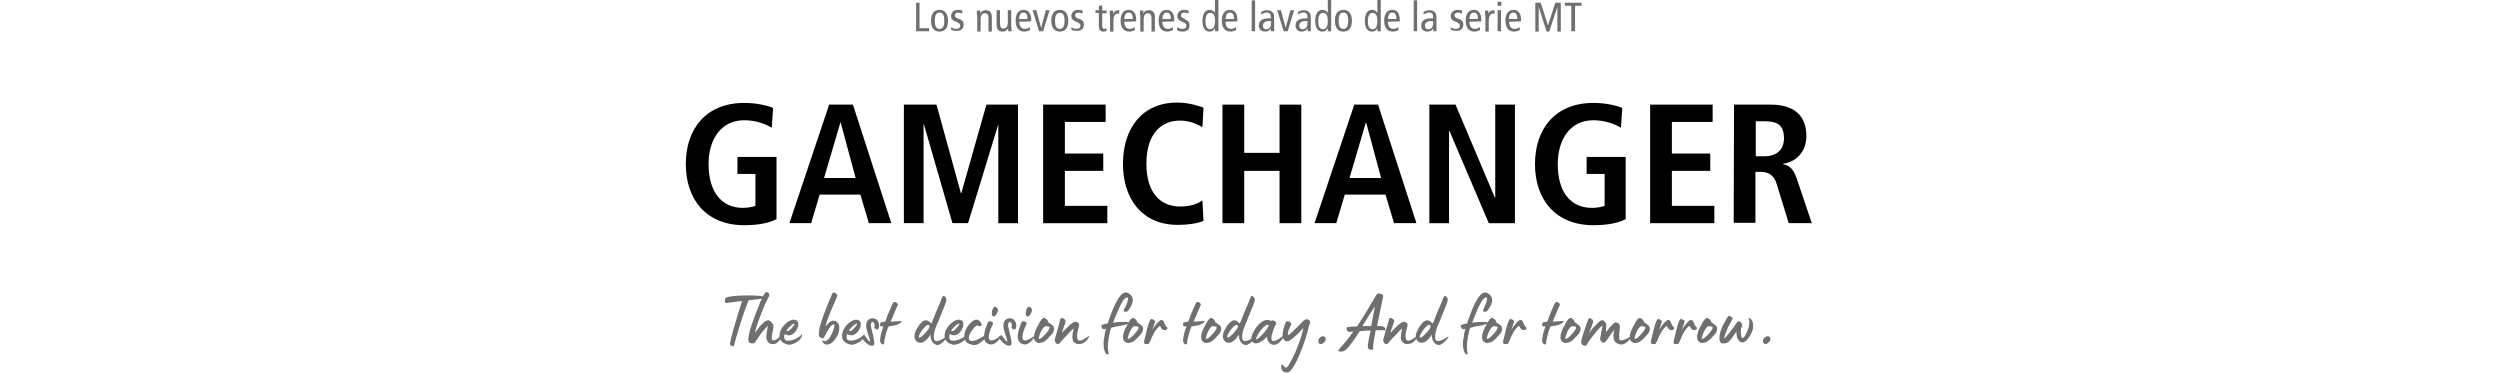 <?xml version="1.0" encoding="UTF-8"?>
<svg xmlns="http://www.w3.org/2000/svg" xmlns:xlink="http://www.w3.org/1999/xlink" version="1.1" id="Ebene_1" x="0px" y="0px" viewBox="0 0 736 109.7" style="enable-background:new 0 0 736 109.7;" xml:space="preserve">
<style type="text/css">
	.st0{fill:#6F6F6E;}
</style>
<g>
	<g>
		<path class="st0" d="M269.6,0.8h1.1v7.5h2.8v0.9h-3.8V0.8H269.6z"></path>
		<path class="st0" d="M276.6,2.9c1.6,0,2.5,1.2,2.5,3.2s-0.8,3.2-2.5,3.2s-2.5-1.2-2.5-3.2S274.9,2.9,276.6,2.9z M276.6,8.5    c1,0,1.4-0.8,1.4-2.4s-0.4-2.4-1.4-2.4s-1.4,0.8-1.4,2.4S275.6,8.5,276.6,8.5z"></path>
		<path class="st0" d="M280,8c0.5,0.3,0.9,0.5,1.5,0.5c0.8,0,1.2-0.4,1.2-0.9c0-0.4-0.2-0.7-0.8-1l-0.7-0.3    c-0.9-0.4-1.2-0.8-1.2-1.6c0-1,0.8-1.8,2-1.8c0.5,0,1,0.1,1.3,0.2V4c-0.3-0.1-0.8-0.3-1.2-0.3c-0.7,0-1,0.4-1,0.8    c0,0.5,0.4,0.8,1,1l0.4,0.1c0.8,0.3,1.2,0.8,1.2,1.6c0,1.1-0.6,1.9-2,1.9c-0.6,0-1.2-0.1-1.7-0.4L280,8z"></path>
		<path class="st0" d="M287.6,4.4c0-0.4,0-0.9,0-1.3h1V4l0,0c0.3-0.7,0.8-1,1.6-1c1.1,0,1.8,0.6,1.8,2v4.3h-1v-4c0-1-0.4-1.4-1-1.4    c-0.8,0-1.3,0.6-1.3,1.7v3.7h-1V4.4H287.6z"></path>
		<path class="st0" d="M297.8,7.9c0,0.4,0,0.9,0,1.3h-1V8.3l0,0c-0.3,0.7-0.8,1-1.6,1c-1.1,0-1.8-0.6-1.8-2V3h1v4c0,1,0.4,1.4,1,1.4    c0.8,0,1.3-0.6,1.3-1.7V3h1v4.9H297.8z"></path>
		<path class="st0" d="M300.1,6.4c0,1.4,0.6,2.1,1.7,2.1c0.5,0,1.1-0.3,1.4-0.5v0.9c-0.5,0.2-1.1,0.4-1.7,0.4    c-1.6,0-2.5-1.2-2.5-3.2s0.8-3.2,2.4-3.2c1.4,0,2.2,1.1,2.2,2.9v0.5L300.1,6.4L300.1,6.4z M302.5,5.6c0-1.3-0.4-1.9-1.2-1.9    c-0.7,0-1.2,0.5-1.3,1.9H302.5z"></path>
		<path class="st0" d="M304,3h1.1l1.4,5.2l0,0l1.4-5.2h1.1l-1.9,6.2h-1.2L304,3z"></path>
		<path class="st0" d="M312,2.9c1.6,0,2.5,1.2,2.5,3.2s-0.8,3.2-2.5,3.2c-1.6,0-2.5-1.2-2.5-3.2S310.4,2.9,312,2.9z M312,8.5    c1,0,1.4-0.8,1.4-2.4S313,3.8,312,3.8s-1.4,0.8-1.4,2.4S311.1,8.5,312,8.5z"></path>
		<path class="st0" d="M315.4,8c0.5,0.3,0.9,0.5,1.5,0.5c0.8,0,1.2-0.4,1.2-0.9c0-0.4-0.2-0.7-0.8-1l-0.7-0.3    c-0.9-0.4-1.2-0.8-1.2-1.6c0-1,0.8-1.8,2-1.8c0.5,0,1,0.1,1.3,0.2V4c-0.3-0.1-0.8-0.3-1.2-0.3c-0.7,0-1,0.4-1,0.8    c0,0.5,0.4,0.8,1,1l0.4,0.1c0.8,0.3,1.2,0.8,1.2,1.6c0,1.1-0.6,1.9-2,1.9c-0.6,0-1.2-0.1-1.7-0.4L315.4,8z"></path>
		<path class="st0" d="M325.8,9.1c-0.2,0.1-0.6,0.2-0.9,0.2c-0.9,0-1.4-0.4-1.4-1.5v-4h-1V3h1V1.8l1-0.3v1.6h1.3v0.8h-1.3v3.6    c0,0.7,0.2,1,0.6,1c0.3,0,0.4-0.1,0.6-0.2L325.8,9.1L325.8,9.1z"></path>
		<path class="st0" d="M326.7,4.4c0-0.4,0-0.9,0-1.3h1v1l0,0c0.3-0.8,0.8-1.1,1.8-1.1v1c-0.1,0-0.3,0-0.4,0c-0.8,0-1.3,0.7-1.3,2    v3.3h-1V4.4H326.7z"></path>
		<path class="st0" d="M331,6.4c0,1.4,0.6,2.1,1.7,2.1c0.5,0,1.1-0.3,1.4-0.5v0.9c-0.5,0.2-1.1,0.4-1.7,0.4c-1.6,0-2.5-1.2-2.5-3.2    s0.8-3.2,2.4-3.2c1.4,0,2.2,1.1,2.2,2.9v0.5L331,6.4L331,6.4z M333.5,5.6c0-1.3-0.4-1.9-1.2-1.9c-0.7,0-1.2,0.5-1.3,1.9H333.5z"></path>
		<path class="st0" d="M335.6,4.4c0-0.4,0-0.9,0-1.3h1V4l0,0c0.3-0.7,0.8-1,1.6-1c1.1,0,1.8,0.6,1.8,2v4.3h-1v-4c0-1-0.4-1.4-1-1.4    c-0.8,0-1.3,0.6-1.3,1.7v3.7h-1V4.4H335.6z"></path>
		<path class="st0" d="M342.2,6.4c0,1.4,0.6,2.1,1.7,2.1c0.5,0,1.1-0.3,1.4-0.5v0.9c-0.5,0.2-1.1,0.4-1.7,0.4    c-1.6,0-2.5-1.2-2.5-3.2s0.8-3.2,2.4-3.2c1.4,0,2.2,1.1,2.2,2.9v0.5L342.2,6.4L342.2,6.4z M344.7,5.6c0-1.3-0.4-1.9-1.2-1.9    c-0.7,0-1.2,0.5-1.3,1.9H344.7z"></path>
		<path class="st0" d="M346.6,8c0.5,0.3,0.9,0.5,1.5,0.5c0.8,0,1.2-0.4,1.2-0.9c0-0.4-0.2-0.7-0.8-1l-0.7-0.3    c-0.9-0.4-1.2-0.8-1.2-1.6c0-1,0.8-1.8,2-1.8c0.5,0,1,0.1,1.3,0.2V4c-0.3-0.1-0.8-0.3-1.2-0.3c-0.7,0-1,0.4-1,0.8    c0,0.5,0.4,0.8,1,1l0.3,0.3c0.8,0.3,1.2,0.8,1.2,1.6c0,1.1-0.6,1.9-2,1.9c-0.6,0-1.2-0.1-1.7-0.4L346.6,8z"></path>
		<path class="st0" d="M358.7,8.1c0,0.4,0,0.8,0,1.1h-1V8.3l0,0c-0.3,0.5-0.7,1-1.6,1c-1.3,0-2.1-1-2.1-3.2s0.9-3.2,2.1-3.2    c0.7,0,1.2,0.3,1.6,0.9l0,0V0h1V8.1z M356.3,3.8c-0.9,0-1.4,0.8-1.4,2.4s0.4,2.4,1.4,2.4c0.9,0,1.4-0.8,1.4-2.4    S357.3,3.8,356.3,3.8z"></path>
		<path class="st0" d="M360.8,6.4c0,1.4,0.6,2.1,1.7,2.1c0.5,0,1.1-0.3,1.4-0.5v0.9c-0.5,0.2-1.1,0.4-1.7,0.4    c-1.6,0-2.5-1.2-2.5-3.2s0.8-3.2,2.4-3.2c1.4,0,2.2,1.1,2.2,2.9v0.5L360.8,6.4L360.8,6.4z M363.3,5.6c0-1.3-0.4-1.9-1.2-1.9    c-0.7,0-1.2,0.5-1.3,1.9H363.3z"></path>
		<path class="st0" d="M368.5,0.1h1v9.1h-1V0.1z"></path>
		<path class="st0" d="M371.3,3.5c0.5-0.3,1.1-0.5,1.7-0.5c0.9,0,1.5,0.4,1.6,0.6c0.3,0.3,0.5,0.6,0.5,1.5v3.2c0,0.4,0,0.7,0,0.9    h-0.9l-0.1-0.8l0,0c-0.3,0.5-0.8,0.9-1.7,0.9c-1,0-1.8-0.6-1.8-1.8c0-1.2,0.8-2.1,2.9-2.1h0.6V5.1c0-0.5,0-0.7-0.2-1    s-0.6-0.4-1-0.4c-0.6,0-1.2,0.3-1.6,0.6V3.5z M374.3,6.2c-0.2,0-0.4,0-0.7,0c-1.2,0-1.8,0.6-1.8,1.3c0,0.7,0.3,1.1,1,1.1    c0.9,0,1.4-0.7,1.4-1.6V6.2H374.3z"></path>
		<path class="st0" d="M376,3h1.1l1.4,5.2l0,0l1.4-5.2h1.1l-1.9,6.2h-1.2L376,3z"></path>
		<path class="st0" d="M382.1,3.5c0.5-0.3,1.1-0.5,1.7-0.5c0.9,0,1.5,0.4,1.6,0.6c0.3,0.3,0.5,0.6,0.5,1.5v3.2c0,0.4,0,0.7,0,0.9    H385l-0.1-0.8l0,0c-0.3,0.5-0.8,0.9-1.7,0.9c-1,0-1.8-0.6-1.8-1.8c0-1.2,0.8-2.1,2.9-2.1h0.6V5.1c0-0.5,0-0.7-0.2-1    s-0.6-0.4-1-0.4c-0.6,0-1.2,0.3-1.6,0.6V3.5z M385,6.2c-0.2,0-0.4,0-0.7,0c-1.2,0-1.8,0.6-1.8,1.3c0,0.7,0.3,1.1,1,1.1    c0.9,0,1.4-0.7,1.4-1.6V6.2H385z"></path>
		<path class="st0" d="M391.9,8.1c0,0.4,0,0.8,0,1.1h-1V8.3l0,0c-0.3,0.5-0.7,1-1.6,1c-1.3,0-2.1-1-2.1-3.2s0.9-3.2,2.1-3.2    c0.7,0,1.2,0.3,1.6,0.9l0,0V0h1V8.1z M389.5,3.8c-0.9,0-1.4,0.8-1.4,2.4s0.4,2.4,1.4,2.4c0.9,0,1.4-0.8,1.4-2.4    S390.5,3.8,389.5,3.8z"></path>
		<path class="st0" d="M395.5,2.9c1.6,0,2.5,1.2,2.5,3.2s-0.8,3.2-2.5,3.2S393,8.1,393,6.1S393.8,2.9,395.5,2.9z M395.5,8.5    c1,0,1.4-0.8,1.4-2.4s-0.4-2.4-1.4-2.4s-1.4,0.8-1.4,2.4S394.5,8.5,395.5,8.5z"></path>
		<path class="st0" d="M406.5,8.1c0,0.4,0,0.8,0,1.1h-1V8.3l0,0c-0.3,0.5-0.7,1-1.6,1c-1.3,0-2.1-1-2.1-3.2s0.9-3.2,2.1-3.2    c0.7,0,1.2,0.3,1.6,0.9l0,0V0h1V8.1z M404.1,3.8c-0.9,0-1.4,0.8-1.4,2.4s0.4,2.4,1.4,2.4c0.9,0,1.4-0.8,1.4-2.4S405,3.8,404.1,3.8    z"></path>
		<path class="st0" d="M408.6,6.4c0,1.4,0.6,2.1,1.7,2.1c0.5,0,1.1-0.3,1.4-0.5v0.9c-0.5,0.2-1.1,0.4-1.7,0.4    c-1.6,0-2.5-1.2-2.5-3.2s0.8-3.2,2.4-3.2c1.4,0,2.2,1.1,2.2,2.9v0.5L408.6,6.4L408.6,6.4z M411.1,5.6c0-1.3-0.4-1.9-1.2-1.9    c-0.7,0-1.2,0.5-1.3,1.9H411.1z"></path>
		<path class="st0" d="M416.2,0.1h1v9.1h-1V0.1z"></path>
		<path class="st0" d="M419.1,3.5c0.5-0.3,1.1-0.5,1.7-0.5c0.9,0,1.5,0.4,1.6,0.6c0.3,0.3,0.5,0.6,0.5,1.5v3.2c0,0.4,0,0.7,0,0.9    H422l-0.1-0.8l0,0c-0.3,0.5-0.8,0.9-1.7,0.9c-1,0-1.8-0.6-1.8-1.8c0-1.2,0.8-2.1,2.9-2.1h0.6V5.1c0-0.5,0-0.7-0.2-1    s-0.6-0.4-1-0.4c-0.6,0-1.2,0.3-1.6,0.6V3.5z M422,6.2c-0.2,0-0.4,0-0.7,0c-1.2,0-1.8,0.6-1.8,1.3c0,0.7,0.3,1.1,1,1.1    c0.9,0,1.4-0.7,1.4-1.6V6.2H422z"></path>
		<path class="st0" d="M427.1,8c0.5,0.3,0.9,0.5,1.5,0.5c0.8,0,1.2-0.4,1.2-0.9c0-0.4-0.2-0.7-0.8-1l-0.7-0.3    c-0.9-0.4-1.2-0.8-1.2-1.6c0-1,0.8-1.8,2-1.8c0.5,0,1,0.1,1.3,0.2V4c-0.3-0.1-0.8-0.3-1.2-0.3c-0.7,0-1,0.4-1,0.8    c0,0.5,0.4,0.8,1,1l0.4,0.1c0.8,0.3,1.2,0.8,1.2,1.6c0,1.1-0.6,1.9-2,1.9c-0.6,0-1.2-0.1-1.7-0.4L427.1,8z"></path>
		<path class="st0" d="M432.6,6.4c0,1.4,0.6,2.1,1.7,2.1c0.5,0,1.1-0.3,1.4-0.5v0.9c-0.5,0.2-1.1,0.4-1.7,0.4    c-1.6,0-2.5-1.2-2.5-3.2s0.8-3.2,2.4-3.2c1.4,0,2.2,1.1,2.2,2.9v0.5L432.6,6.4L432.6,6.4z M435.1,5.6c0-1.3-0.4-1.9-1.2-1.9    c-0.7,0-1.2,0.5-1.3,1.9H435.1z"></path>
		<path class="st0" d="M437.2,4.4c0-0.4,0-0.9,0-1.3h1v1l0,0C438.5,3.3,439,3,440,3v1c-0.1,0-0.3,0-0.4,0c-0.8,0-1.3,0.7-1.3,2v3.3    h-1V4.4H437.2z"></path>
		<path class="st0" d="M442,0.5v1.2h-1.1V0.5H442z M440.9,3h1v6.2h-1V3z"></path>
		<path class="st0" d="M444.3,6.4c0,1.4,0.6,2.1,1.7,2.1c0.5,0,1.1-0.3,1.4-0.5v0.9c-0.5,0.2-1.1,0.4-1.7,0.4    c-1.6,0-2.5-1.2-2.5-3.2s0.8-3.2,2.4-3.2c1.4,0,2.2,1.1,2.2,2.9v0.5L444.3,6.4L444.3,6.4z M446.7,5.6c0-1.3-0.4-1.9-1.2-1.9    c-0.7,0-1.2,0.5-1.3,1.9H446.7z"></path>
		<path class="st0" d="M452,0.8h1.6l2.1,6.7l0,0l2.2-6.7h1.6v8.5h-1V2l0,0l-2.4,7.3h-0.8L453,2l0,0v7.3h-1L452,0.8L452,0.8z"></path>
		<path class="st0" d="M462.6,1.7h-1.9V0.8h4.9v0.9h-1.9v7.5h-1.1V1.7z"></path>
	</g>
</g>
<g>
	<g>
		<path class="st0" d="M224.8,87.9l-4.4,0.5c-0.5,1.2-0.9,2.4-1.3,3.4c-0.6,1.9-2.5,7.6-3,9.9c-0.1,0.6-1.3,0-1.2-0.5    c0.4-2.1,1-4.3,1.7-6.5c0.1-0.4,1.3-4.5,1.9-6.1c-1.8,0.2-3.4,0.4-4.6,0.6c-0.7,0.1-0.6-1.3-0.1-1.6c1.2-0.6,7-0.8,9.7-0.5    C224.6,87.2,226.9,87.6,224.8,87.9z"></path>
		<path class="st0" d="M225.6,99.3c0-0.9,0.2-2,0.5-3.4c-1.5,1.5-1.9,2-3.3,4.1c-0.4,0.6-0.6,1.1-1.1,1.1c-0.1,0-0.2,0-0.2,0    c-0.8,0-1.2-0.5-1.2-1c0-1.2,0.5-3.3,1.6-6.2c1-2.7,2.9-7.9,3.7-7.9c0.5,0,0.9,0.4,0.9,0.7c0,0.4-0.3,1-0.5,1.3    c-1,1.8-3.7,8.7-3.7,10c1.2-1.9,2.8-3.7,3.9-3.7c0.6,0,1.4,1,1.5,1.6c0.1,0.9-0.5,2.4-0.5,3.5c0,0.5,0.1,0.8,0.5,0.8    c0.1,0,0.2,0,0.2,0c1-0.2,2.1-1.6,2.4-1.8c0.1-0.1,0.2-0.1,0.2-0.1c0.3,0-1.1,2.7-2.5,3c-0.1,0-0.3,0-0.4,0    C226.6,101.4,225.6,100.6,225.6,99.3z"></path>
		<path class="st0" d="M230.3,100.7c-0.7-0.6-0.8-1.2-0.8-1.9c0-2.4,2.6-4.7,4.2-4.7c0.2,0,0.5,0.1,0.7,0.2c0.4,0.2,0.5,0.4,0.6,0.8    c0,0.1,0,0.2,0,0.4c0,0.3,0,0.7-0.2,1c-0.3,0.9-1.1,1.9-2.2,2.2c-0.1,0-0.2,0-0.3,0c-0.4,0-0.9-0.1-1.3-0.4    c-0.2,0.7-0.2,1.3,0.1,1.7c0.2,0.2,0.5,0.3,0.9,0.3c1.1,0,2.7-0.5,4.1-1.9c0.1-0.1,0.1,0.6-0.5,1.4c-0.7,0.9-2.2,1.7-3.4,1.7    C231.6,101.4,230.8,101.1,230.3,100.7z M232.6,97.1c0.2-0.2,1.5-1.5,1.3-1.8s-1.8,1-2.4,2.1C231.9,97.6,232.3,97.3,232.6,97.1z"></path>
		<path class="st0" d="M242.2,100.7c-0.1-0.2-0.2-0.5-0.1-0.5c0.1,0,0.3,0.2,0.6,0.2c0.6,0.1,1.2-0.5,1.5-0.9c0.4-0.5,2.2-4.1,1.1-4    c-0.7,0.1-2,2.4-2.4,3.3c-0.3,0.6-0.4,0.9-1.1,0.7c-0.7-0.3-0.8-0.8-0.7-1.6c0.1-1.9,0.9-3.7,1.5-5.5c0.8-2.1,1.4-3.7,2.5-6.1    c0.3-0.6,1.6,0.3,1.4,0.8c-0.5,1.5-3.4,7.4-3.4,9c0.8-1.1,1.5-1.7,2.2-1.7c0.5,0,1,0.2,1.4,0.7c0.6,0.8,0.4,2.2,0.1,3.1    c-0.4,1-1.1,2.1-1.9,2.7c-0.4,0.3-0.9,0.5-1.2,0.5C243.1,101.6,242.6,101.3,242.2,100.7z"></path>
		<path class="st0" d="M248.7,100.7c-0.7-0.6-0.8-1.2-0.8-1.9c0-2.4,2.6-4.7,4.2-4.7c0.2,0,0.5,0.1,0.7,0.2c0.4,0.2,0.5,0.4,0.6,0.8    c0,0.1,0,0.2,0,0.4c0,0.3,0,0.7-0.2,1c-0.3,0.9-1.1,1.9-2.2,2.2c-0.1,0-0.2,0-0.3,0c-0.4,0-0.9-0.1-1.3-0.4    c-0.2,0.7-0.2,1.3,0.1,1.7c0.2,0.2,0.5,0.3,0.9,0.3c1.1,0,2.7-0.5,4.1-1.9c0.1-0.1,0.1,0.6-0.5,1.4c-0.7,0.9-2.2,1.7-3.4,1.7    C250,101.4,249.2,101.1,248.7,100.7z M251,97.1c0.2-0.2,1.5-1.5,1.3-1.8s-1.8,1-2.4,2.1C250.3,97.6,250.7,97.3,251,97.1z"></path>
		<path class="st0" d="M256.6,101.8c-1,0-2.9-1.9-2.9-2.6c0-0.2,0.1-0.3,0.4-0.4c0.1,0,0.2-0.1,0.2-0.1c0.5,0,1.1,1.6,1.8,1.9    c0.2-0.1-0.4-1.8-0.6-2.4c-0.2-0.7-0.5-1.5-0.5-2.3c0-1.1,0.4-2,1.7-2.2c1.3-0.1,2.1,0.9,2.1,2.2c0,0.7-0.2,1.1-0.6,1.1    c-0.2,0-0.4-0.1-0.6-0.3c-0.1-0.1-0.2-0.2-0.2-0.4s0.1-0.4,0.1-0.6c0-0.1,0-0.2-0.1-0.4c-0.1-0.3-0.2-0.5-0.5-0.5    c-0.4,0-0.7,0.6-0.4,1.7c0.3,1.5,0.5,1.8,0.5,2.1c0.1,0.7,0.4,1.7,0.4,2.3C257.4,101.6,257.2,101.8,256.6,101.8    C256.9,101.9,256.8,101.9,256.6,101.8z"></path>
		<path class="st0" d="M259.2,100.8c-0.1-0.2-0.1-0.5-0.1-0.8c0.1-1.1,0.5-2.7,1-3.9c-0.1,0-0.4,0-0.5,0c-0.4,0-0.5-0.2-0.5-0.5    c0-0.9,0.4-0.7,1.5-0.9c0.3-0.7,0.4-1,0.7-1.9l1-2.3c0.2-0.5,0.6-1.5,0.9-1.6c0.1,0,0.1,0,0.2,0c0.5,0,1.1,0.6,0.9,0.9    c-0.3,0.7-0.9,2-1.2,2.8c-0.2,0.4-0.5,1.2-0.9,2.1c0.4,0,0.8-0.1,1.3-0.1c0.7,0,1.1-0.1,1.7-0.1c0.8,0-0.6,1.1-1.8,1.3    c-0.6,0.1-1.2,0.2-1.8,0.3c-0.2,0.3-0.7,1.8-0.9,2.6c-0.1,0.5-0.3,1.2-0.4,1.8c0,0.2,0,0.4,0,0.6c0,0.2-0.3,0.3-0.5,0.3    C259.7,101.4,259.4,101.2,259.2,100.8z"></path>
		<path class="st0" d="M273.9,98.5c-0.2,0.4-0.5,0.7-0.6,0.9c-0.2,0.3-0.6,0.7-0.9,0.9c-0.4,0.4-0.9,0.6-1.5,0.6s-1.2-0.3-1.5-1    c-0.1-0.3-0.2-0.6-0.2-0.9c0-1.2,0.9-2.6,1.5-3.4c0.6-0.8,1.2-1.3,1.9-1.3c0.4,0,0.8,0.2,1.2,0.6c0.2,0.2,0.4,0.3,0.4,0.3    c0.1,0,0.1-0.2,0.3-0.6c0.3-0.7,0.5-1.4,0.8-2.1c0.6-1.5,1.4-3.1,1.9-4.6c0.2-0.5,0.4-0.8,0.6-0.8s0.4,0.2,0.6,0.5    c0.2,0.2,0.2,0.5,0.2,0.7c0,0.4-0.2,0.8-0.3,1.2c-0.8,2.1-2,4.8-2,5c-0.3,0.7-0.6,1.3-0.9,2.1c-0.4,1.2-0.5,2-0.5,2.6    c0,0.7,0.2,1,0.4,1.1c0.1,0.1,0.3,0.1,0.5,0.1c1.1,0,2.6-1.2,2.9-1.3c0.7-0.5-1.1,2.3-2.7,2.5C275.1,101.5,273.9,100.6,273.9,98.5    z M273.7,96.1c0-0.2-0.3-0.5-0.4-0.5c-0.8,0-2.8,2.6-2.8,3.6c0,0.1,0,0.2,0.1,0.2C271.3,99.5,273.7,96.7,273.7,96.1z"></path>
		<path class="st0" d="M278.9,100.7c-0.7-0.6-0.8-1.2-0.8-1.9c0-2.4,2.6-4.7,4.2-4.7c0.2,0,0.5,0.1,0.7,0.2c0.4,0.2,0.5,0.4,0.6,0.8    c0,0.1,0,0.2,0,0.4c0,0.3,0,0.7-0.2,1c-0.3,0.9-1.1,1.9-2.2,2.2c-0.1,0-0.2,0-0.3,0c-0.4,0-0.9-0.1-1.3-0.4    c-0.2,0.7-0.2,1.3,0.1,1.7c0.2,0.2,0.5,0.3,0.9,0.3c1.1,0,2.7-0.5,4.1-1.9c0.1-0.1,0.1,0.6-0.5,1.4c-0.7,0.9-2.2,1.7-3.4,1.7    C280.1,101.4,279.3,101.1,278.9,100.7z M281.1,97.1c0.2-0.2,1.5-1.5,1.3-1.8s-1.8,1-2.4,2.1C280.4,97.6,280.9,97.3,281.1,97.1z"></path>
		<path class="st0" d="M284.6,100.8c-0.5-0.5-0.7-1.2-0.7-1.9c0-1.6,1.1-3.2,2-4c0.5-0.4,1-0.8,1.5-0.8c0.3,0,0.7,0.1,1,0.4    c0.3,0.3,0.6,0.8,0.6,1.1c0,0.2-0.1,0.4-0.4,0.4c-0.1,0-0.2,0-0.3,0c-0.4-0.1-0.4-0.2-0.6-0.2c-0.1,0-0.2,0-0.4,0.2    c-0.4,0.3-0.8,0.8-1.1,1.2c-0.5,0.7-1,1.5-1,2.3c0,0.2,0.1,0.5,0.2,0.6c0.2,0.2,0.5,0.3,0.7,0.3c1.3,0,2.9-1.1,4.1-1.8    c0.1,0,0.1,0,0.1,0.2s-0.2,0.7-0.6,1.2c-0.4,0.4-0.9,0.7-1.4,1.1c-0.4,0.3-1.1,0.5-1.8,0.5C285.8,101.4,285.1,101.2,284.6,100.8z"></path>
		<path class="st0" d="M289.8,98.1c0.2-1.1,0.7-2.4,0.9-2.9c0.3-0.7,0.5-0.7,0.9-0.6c0.8,0.2,0.8,0.5,0.7,0.8    c-0.9,1.8-1.2,3.1-1.2,4c0,0.1,0,0.5,0.3,0.7c1,0.6,2.9-1.1,3.3-1.2c0.7-0.5-1.1,2.3-2.7,2.5C290.8,101.5,289.3,100.7,289.8,98.1z     M292.1,92.9c-0.1-0.2-0.1-0.4-0.1-0.8c0-0.5,0.3-1.8,0.9-1.8c0.2,0,0.4,0.1,0.7,0.4c0.2,0.2,0.2,0.4,0.2,0.7    c0,0.5-0.7,1.8-1.3,1.8C292.4,93.2,292.2,93.1,292.1,92.9z"></path>
		<path class="st0" d="M297,101.8c-1,0-2.9-1.9-2.9-2.6c0-0.2,0.1-0.3,0.4-0.4c0.1,0,0.2-0.1,0.2-0.1c0.5,0,1.1,1.6,1.8,1.9    c0.2-0.1-0.4-1.8-0.6-2.4c-0.2-0.7-0.5-1.5-0.5-2.3c0-1.1,0.4-2,1.7-2.2c1.3-0.1,2.1,0.9,2.1,2.2c0,0.7-0.2,1.1-0.6,1.1    c-0.2,0-0.4-0.1-0.6-0.3c-0.1-0.1-0.2-0.2-0.2-0.4s0.1-0.4,0.1-0.6c0-0.1,0-0.2-0.1-0.4c-0.1-0.3-0.2-0.5-0.5-0.5    c-0.4,0-0.7,0.6-0.4,1.7c0.3,1.5,0.5,1.8,0.5,2.1c0.1,0.7,0.4,1.7,0.4,2.3C297.8,101.6,297.6,101.8,297,101.8    C297.2,101.9,297.1,101.9,297,101.8z"></path>
		<path class="st0" d="M299.7,98.1c0.2-1.1,0.7-2.4,0.9-2.9c0.3-0.7,0.5-0.7,0.9-0.6c0.8,0.2,0.8,0.5,0.7,0.8    c-0.9,1.8-1.2,3.1-1.2,4c0,0.1,0,0.5,0.3,0.7c1,0.6,2.9-1.1,3.3-1.2c0.7-0.5-1.1,2.3-2.7,2.5C300.8,101.5,299.2,100.7,299.7,98.1z     M302.1,92.9c-0.1-0.2-0.1-0.4-0.1-0.8c0-0.5,0.3-1.8,0.9-1.8c0.2,0,0.4,0.1,0.7,0.4c0.2,0.2,0.2,0.4,0.2,0.7    c0,0.5-0.7,1.8-1.3,1.8C302.4,93.2,302.2,93.1,302.1,92.9z"></path>
		<path class="st0" d="M305.5,100.9c-0.8-0.3-1.1-0.9-1.1-1.6c0-1,0.5-2.2,0.8-2.8c0.4-0.6,1.3-2.8,2.1-2.9c0.3,0,0.9,0.4,1.1,0.7    c0.1,0.2,0.1,0.4,0.1,0.4l0,0c0,0.1,0,0.1,0.3,0.3c0.7,0.6,1.5,0.8,1.5,1.7c0,0.1,0,0.2,0,0.3c-0.1,1-0.8,1.6-1.4,2.2    c-0.7,0.8-1.6,1.7-2.6,1.7C306,101.1,305.8,101,305.5,100.9z M309,96.5c0-0.1,0-0.2-0.1-0.3c0,0-0.9-0.3-1.3-0.1    c-0.8,0.5-1.3,1.8-1.5,2.4c-0.1,0.4-0.3,0.8-0.3,1s0.1,0.3,0.2,0.3C306.6,99.8,309,97.2,309,96.5z"></path>
		<path class="st0" d="M316,100.5c-0.4-0.6-0.4-2,0.1-3.8c-0.4,0.2-1.9,1.9-2,2c-0.5,0.5-1.3,1.3-1.6,1.7c-0.3,0.4-0.6,0.9-1.1,0.9    c-0.2,0-0.4-0.1-0.6-0.4c-0.2-0.2-0.3-0.4-0.3-0.7c0-0.5,0.7-2.4,1.6-6c0.2-0.8,0.4-0.7,1-0.4c0.7,0.4,0.6,0.6,0.6,1    c-0.1,0.2-0.6,1.8-1.1,3.2c0.9-0.9,1.1-1.1,2.1-2.1c0.5-0.5,1.5-1.2,2-1.2c0.4,0,1,0.5,1,0.9s-0.2,0.9-0.3,1.4    c-0.1,0.4-0.3,1.2-0.3,1.9s0.1,1.4,0.8,1.4c0.6,0,1.4-0.6,1.9-0.9c0.1-0.1,0.5-0.3,0.8-0.5c0.2-0.1-0.1,0.7-0.6,1.2    c-0.6,0.6-1,1-1.7,1.1c-0.2,0-0.4,0.1-0.6,0.1C317.3,101.4,316.4,101.1,316,100.5z"></path>
		<path class="st0" d="M325.9,104.3c-0.6-0.2-0.7-1.1-0.9-1.6c-0.1-0.6-0.1-1.2-0.1-1.8c0-0.7,0.2-1.5,0.3-2.2    c0-0.3,0.2-1.2,0.4-1.9c-0.3,0.1-0.5,0.1-0.7,0.1s-0.4-0.1-0.5-0.4c-0.1-0.3-0.2-0.5-0.2-0.6c0-0.2,0.2-0.3,1-0.5    c0.4-0.1,0.6-0.1,0.9-0.2c1.2-3.5,3.2-9.2,5.4-9.1c1,0.1,1.9,1.1,2,2.1c0,1.1-0.5,1.9-1,2.7c-0.4,0.6-0.5,0.8-1,0.9    c-0.4,0-0.7-0.1-0.7-0.3c0-0.3,0.4-1,0.6-1.3c0.1-0.3,0.7-1.5,0.7-2.2c0-0.3,0-0.4-0.3-0.4c0,0-0.1,0-0.2,0    c-0.9,0.3-1.7,2.3-2.1,3c-0.6,1.3-1.6,3.8-1.8,4.4c0.9-0.2,3.2-0.3,4.2-0.2c1.1,0.2,0.2,0.7-1.9,1.1c-0.9,0.1-1.9,0.3-2.9,0.6    c-0.2,0.5-0.3,1-0.4,1.5c-0.4,1.8-0.8,3.9-0.3,6.1c0,0.2-0.2,0.2-0.3,0.2C326.1,104.4,326,104.4,325.9,104.3z"></path>
		<path class="st0" d="M331.7,100.9c-0.8-0.3-1.1-0.9-1.1-1.6c0-1,0.5-2.2,0.8-2.8c0.4-0.6,1.3-2.8,2.1-2.9c0.3,0,0.9,0.4,1.1,0.7    c0.1,0.2,0.1,0.4,0.1,0.4l0,0c0,0.1,0,0.1,0.3,0.3c0.7,0.6,1.5,0.8,1.5,1.7c0,0.1,0,0.2,0,0.3c-0.1,1-0.8,1.6-1.4,2.2    c-0.7,0.8-1.6,1.7-2.6,1.7C332.2,101.1,331.9,101,331.7,100.9z M335.2,96.5c0-0.1,0-0.2-0.1-0.3c0,0-0.9-0.3-1.3-0.1    c-0.8,0.5-1.3,1.8-1.5,2.4c-0.1,0.4-0.3,0.8-0.3,1s0.1,0.3,0.2,0.3C332.8,99.8,335.2,97.2,335.2,96.5z"></path>
		<path class="st0" d="M336.8,100.7c0-0.4,0.5-2,0.6-2.6c0.9-4,1.4-4.3,1.7-4.2c1,0.4,1,0.6,0.9,0.9c-0.1,0.4-0.4,1.3-0.8,2.4    c0.6-1.1,1.4-2.1,2.2-2.8c0.5-0.4,1.1-0.2,1.3,0.5c0.3,0.8,0.5,1.1,1,1.6c0.2,0.1-0.3,0.7-0.7,0.7c-0.7,0-1.1-0.4-1.5-1.3    c-0.5,0.3-1.5,1.5-1.8,2.2c-0.3,0.5-0.6,1.2-0.8,1.7c-0.2,0.5-0.6,1.5-0.9,1.5C336.9,101.4,336.8,101.1,336.8,100.7z"></path>
		<path class="st0" d="M348.4,100.8c-0.1-0.2-0.1-0.5-0.1-0.8c0.1-1.1,0.5-2.7,1-3.9c-0.1,0-0.4,0-0.5,0c-0.4,0-0.5-0.2-0.5-0.5    c0-0.9,0.4-0.7,1.5-0.9c0.3-0.7,0.4-1,0.7-1.9l1-2.3c0.2-0.5,0.6-1.5,0.9-1.6c0.1,0,0.1,0,0.2,0c0.5,0,1.1,0.6,0.9,0.9    c-0.3,0.7-0.9,2-1.2,2.8c-0.2,0.4-0.5,1.2-0.9,2.1c0.4,0,0.8-0.1,1.3-0.1c0.7,0,1.1-0.1,1.7-0.1c0.8,0-0.6,1.1-1.8,1.3    c-0.6,0.1-1.2,0.2-1.8,0.3c-0.2,0.3-0.7,1.8-0.9,2.6c-0.1,0.5-0.3,1.2-0.4,1.8c0,0.2,0,0.4,0,0.6c0,0.2-0.3,0.3-0.5,0.3    C348.9,101.4,348.6,101.2,348.4,100.8z"></path>
		<path class="st0" d="M354.7,100.9c-0.8-0.3-1.1-0.9-1.1-1.6c0-1,0.5-2.2,0.8-2.8c0.4-0.6,1.3-2.8,2.1-2.9c0.3,0,0.9,0.4,1.1,0.7    c0.1,0.2,0.1,0.4,0.1,0.4l0,0c0,0.1,0,0.1,0.3,0.3c0.7,0.6,1.5,0.8,1.5,1.7c0,0.1,0,0.2,0,0.3c-0.1,1-0.8,1.6-1.4,2.2    c-0.7,0.8-1.6,1.7-2.6,1.7C355.3,101.1,355,101,354.7,100.9z M358.2,96.5c0-0.1,0-0.2-0.1-0.3c0,0-0.9-0.3-1.3-0.1    c-0.8,0.5-1.3,1.8-1.5,2.4c-0.1,0.4-0.3,0.8-0.3,1s0.1,0.3,0.2,0.3C355.8,99.8,358.2,97.2,358.2,96.5z"></path>
		<path class="st0" d="M364.7,98.5c-0.2,0.4-0.5,0.7-0.6,0.9c-0.2,0.3-0.6,0.7-0.9,0.9c-0.4,0.4-0.9,0.6-1.5,0.6s-1.2-0.3-1.5-1    c-0.1-0.3-0.2-0.6-0.2-0.9c0-1.2,0.9-2.6,1.5-3.4c0.6-0.8,1.2-1.3,1.9-1.3c0.4,0,0.8,0.2,1.2,0.6c0.2,0.2,0.4,0.3,0.4,0.3    c0.1,0,0.1-0.2,0.3-0.6c0.3-0.7,0.5-1.4,0.8-2.1c0.6-1.5,1.4-3.1,1.9-4.6c0.2-0.5,0.4-0.8,0.6-0.8s0.4,0.2,0.6,0.5    c0.2,0.2,0.2,0.5,0.2,0.7c0,0.4-0.2,0.8-0.3,1.2c-0.8,2.1-2,4.8-2,5c-0.3,0.7-0.6,1.3-0.9,2.1c-0.4,1.2-0.5,2-0.5,2.6    c0,0.7,0.2,1,0.4,1.1c0.1,0.1,0.3,0.1,0.5,0.1c1.1,0,2.6-1.2,2.9-1.3c0.7-0.5-1.1,2.3-2.7,2.5C365.8,101.5,364.7,100.6,364.7,98.5    z M364.5,96.1c0-0.2-0.3-0.5-0.4-0.5c-0.8,0-2.8,2.6-2.8,3.6c0,0.1,0,0.2,0.1,0.2C362.1,99.5,364.5,96.7,364.5,96.1z"></path>
		<path class="st0" d="M373,99.1c-1.4,1.5-2.5,2-3.3,2c-2.4-0.3-1.1-3.4,0.7-5.4c1.1-1.2,2.6-2,3.8-1.2c0.3-0.4,0.8-0.1,1,0    c0.4,0.2,0.6,0.5,0.5,0.8c-0.6,1.1-1.4,3.1-1.4,4.3c0,0.5,0.2,0.9,0.7,0.8c1.1-0.1,2.5-1.4,2.8-1.5c0.7-0.5-1,2.5-2.5,2.6    C374.1,101.7,373.1,100.7,373,99.1z M373.5,95.7c-0.6-0.6-2.8,1.6-3.7,3.9C369.4,101,373.5,96.9,373.5,95.7z"></path>
		<path class="st0" d="M377.2,108.3c0,0,0-0.2,0-0.3s0-0.3,0-0.4c0.1-0.2,0.2-0.3,0.3-0.3c0.1,0,0.2,0.2,0.4,0.4    c0.3,0.3,0.4,0.6,0.8,0.5s0.9-1,1-1.3c0.6-0.9,1-1.9,1.5-2.9c0.6-1.2,0.7-1.8,1.2-3c0.2-0.4,1.2-3.4,1.3-4.5    c-0.8,1-1.7,1.9-3.1,3.1c-0.6,0.5-1.3,0.9-1.6,0.9c-0.9,0-1.4-0.8-1.4-1.9c0-0.3,0-0.7,0.1-1c0.1-0.6,0.6-2.9,1.3-3.1    c0.2,0,0.7,0.2,0.8,0.4c0.3,0.2,0.4,0.4,0.4,0.5s0,0.1-0.1,0.2c-0.3,0.7-0.5,1-0.6,1.3c-0.3,0.6-0.4,1.4-0.4,1.7    c0,0.6,2.8-2.3,3.4-2.9c0.5-0.5,1-1.2,1.7-1.6c0.2-0.1,0.3-0.1,0.5-0.1c0.5,0,1,0.3,1,0.9c0,0.5-0.4,0.9-0.5,1.7    c-0.4,2.4-4.1,13-6.1,13C378.1,109.9,377.3,109.1,377.2,108.3z"></path>
		<path class="st0" d="M388.1,100.4c0-0.6,0.6-1.4,1.4-1.4c0.5,0,0.8,0.3,0.8,0.8c0,0.7-0.9,1.5-1.4,1.5    C388.3,101.3,388.1,100.9,388.1,100.4z"></path>
		<path class="st0" d="M407.8,97.3c-0.3-0.1-1.3-0.1-2.8-0.1c-0.5,2.8-0.9,4.9-0.7,5.4s-1.5,0.6-1.6-0.3c-0.1-1,0.4-3,0.8-5    c-0.9,0-2,0.1-3.1,0.2h-0.1c-1.7,2.7-3.1,4.6-4,5.4c-0.5,0.4-0.8,0.6-1.5,0.6c-1.3,0-0.7-0.5-0.5-0.8c1.5-1.6,2.8-3.2,4.1-5.1    c-0.5,0.1-0.9,0.1-1.3,0.1c-0.5,0-1-1.3-0.4-1.4c0.6-0.1,1.6-0.2,2.8-0.2c1.7-2.5,3.5-5.5,5.7-9.3c0.4-0.8,2.2-0.3,2,0.5    c-0.6,3-1.3,6.1-1.8,8.7c0.5,0,0.9,0,1.2,0C408.1,96.2,408,97.3,407.8,97.3z M403.7,96l0.1-0.7c0.3-1.8,0.8-4.1,1-5.1    c-0.2,0.2-0.4,0.6-0.7,1c-1.1,1.7-2.1,3.3-3,4.8C402,96,402.9,96,403.7,96z"></path>
		<path class="st0" d="M412.7,100.5c-0.4-0.6-0.4-2,0.1-3.8c-0.4,0.2-1.9,1.9-2,2c-0.5,0.5-1.3,1.3-1.6,1.7    c-0.3,0.4-0.6,0.9-1.1,0.9c-0.2,0-0.4-0.1-0.6-0.4c-0.2-0.2-0.3-0.4-0.3-0.7c0-0.5,0.7-2.4,1.7-6c0.2-0.8,0.4-0.7,1-0.4    c0.7,0.4,0.6,0.6,0.5,1c-0.1,0.2-0.6,1.8-1.1,3.2c0.9-0.9,1.1-1.1,2.1-2.1c0.5-0.5,1.5-1.2,2-1.2c0.4,0,1,0.5,1,0.9    s-0.2,0.9-0.3,1.4c-0.1,0.4-0.3,1.2-0.3,1.9s0.1,1.4,0.8,1.4c0.6,0,1.4-0.6,1.9-0.9c0.1-0.1,0.5-0.3,0.8-0.5    c0.2-0.1-0.1,0.7-0.6,1.2c-0.6,0.6-1,1-1.7,1.1c-0.2,0-0.4,0.1-0.6,0.1C414,101.4,413.2,101.1,412.7,100.5z"></path>
		<path class="st0" d="M421.5,98.5c-0.2,0.4-0.5,0.7-0.6,0.9c-0.2,0.3-0.6,0.7-0.9,0.9c-0.4,0.4-0.9,0.6-1.5,0.6s-1.2-0.3-1.5-1    c-0.1-0.3-0.2-0.6-0.2-0.9c0-1.2,0.9-2.6,1.5-3.4c0.6-0.8,1.2-1.3,1.9-1.3c0.4,0,0.8,0.2,1.2,0.6c0.2,0.2,0.4,0.3,0.4,0.3    c0.1,0,0.1-0.2,0.3-0.6c0.3-0.7,0.5-1.4,0.8-2.1c0.6-1.5,1.4-3.1,1.9-4.6c0.2-0.5,0.4-0.8,0.6-0.8s0.4,0.2,0.6,0.5    c0.2,0.2,0.2,0.5,0.2,0.7c0,0.4-0.2,0.8-0.3,1.2c-0.8,2.1-2,4.8-2,5c-0.3,0.7-0.6,1.3-0.9,2.1c-0.4,1.2-0.5,2-0.5,2.6    c0,0.7,0.2,1,0.4,1.1c0.1,0.1,0.3,0.1,0.5,0.1c1.1,0,2.6-1.2,2.9-1.3c0.7-0.5-1.1,2.3-2.7,2.5C422.6,101.5,421.5,100.6,421.5,98.5    z M421.2,96.1c0-0.2-0.3-0.5-0.4-0.5c-0.8,0-2.8,2.6-2.8,3.6c0,0.1,0,0.2,0.1,0.2C418.8,99.5,421.2,96.7,421.2,96.1z"></path>
		<path class="st0" d="M431.7,104.3c-0.6-0.2-0.7-1.1-0.9-1.6c-0.1-0.6-0.1-1.2-0.1-1.8c0-0.7,0.2-1.5,0.3-2.2    c0-0.3,0.2-1.2,0.4-1.9c-0.3,0.1-0.5,0.1-0.7,0.1s-0.4-0.1-0.5-0.4c-0.1-0.3-0.2-0.5-0.2-0.6c0-0.2,0.2-0.3,1-0.5    c0.4-0.1,0.6-0.1,0.9-0.2c1.2-3.5,3.2-9.2,5.4-9.1c1,0.1,1.9,1.1,2,2.1c0,1.1-0.5,1.9-1,2.7c-0.4,0.6-0.5,0.8-1,0.9    c-0.4,0-0.7-0.1-0.7-0.3c0-0.3,0.4-1,0.5-1.3s0.7-1.5,0.7-2.2c0-0.3,0-0.4-0.3-0.4c0,0-0.1,0-0.2,0c-0.9,0.3-1.7,2.3-2.1,3    c-0.6,1.3-1.6,3.8-1.8,4.4c0.9-0.2,3.2-0.3,4.2-0.2c1.1,0.2,0.2,0.7-1.9,1.1c-0.9,0.1-1.9,0.3-2.9,0.6c-0.2,0.5-0.3,1-0.4,1.5    c-0.4,1.8-0.8,3.9-0.3,6.1c0,0.2-0.2,0.2-0.3,0.2C431.9,104.4,431.8,104.4,431.7,104.3z"></path>
		<path class="st0" d="M437.4,100.9c-0.8-0.3-1.1-0.9-1.1-1.6c0-1,0.5-2.2,0.8-2.8c0.4-0.6,1.3-2.8,2.1-2.9c0.3,0,0.9,0.4,1.1,0.7    c0.1,0.2,0.1,0.4,0.1,0.4l0,0c0,0.1,0,0.1,0.3,0.3c0.7,0.6,1.5,0.8,1.5,1.7c0,0.1,0,0.2,0,0.3c-0.1,1-0.8,1.6-1.4,2.2    c-0.7,0.8-1.6,1.7-2.6,1.7C438,101.1,437.7,101,437.4,100.9z M440.9,96.5c0-0.1,0-0.2-0.1-0.3c0,0-0.9-0.3-1.3-0.1    c-0.8,0.5-1.3,1.8-1.5,2.4c-0.1,0.4-0.3,0.8-0.3,1s0.1,0.3,0.2,0.3C438.5,99.8,440.9,97.2,440.9,96.5z"></path>
		<path class="st0" d="M442.5,100.7c0-0.4,0.5-2,0.6-2.6c0.9-4,1.4-4.3,1.7-4.2c1,0.4,1,0.6,0.9,0.9c-0.1,0.4-0.4,1.3-0.8,2.4    c0.6-1.1,1.4-2.1,2.2-2.8c0.5-0.4,1.1-0.2,1.3,0.5c0.3,0.8,0.5,1.1,1,1.6c0.2,0.1-0.3,0.7-0.7,0.7c-0.7,0-1.1-0.4-1.5-1.3    c-0.5,0.3-1.5,1.5-1.8,2.2c-0.3,0.5-0.6,1.2-0.8,1.7c-0.2,0.5-0.6,1.5-0.9,1.5C442.7,101.4,442.5,101.1,442.5,100.7z"></path>
		<path class="st0" d="M454.1,100.8c-0.1-0.2-0.1-0.5-0.1-0.8c0.1-1.1,0.5-2.7,1-3.9c-0.1,0-0.4,0-0.5,0c-0.4,0-0.5-0.2-0.5-0.5    c0-0.9,0.4-0.7,1.5-0.9c0.3-0.7,0.4-1,0.7-1.9l1-2.3c0.2-0.5,0.6-1.5,0.9-1.6c0.1,0,0.1,0,0.2,0c0.5,0,1.1,0.6,0.9,0.9    c-0.3,0.7-0.9,2-1.2,2.8c-0.2,0.4-0.5,1.2-0.9,2.1c0.4,0,0.8-0.1,1.3-0.1c0.7,0,1.1-0.1,1.7-0.1c0.8,0-0.6,1.1-1.8,1.3    c-0.6,0.1-1.2,0.2-1.8,0.3c-0.2,0.3-0.7,1.8-0.9,2.6c-0.1,0.5-0.3,1.2-0.4,1.8c0,0.2,0,0.4,0,0.6c0,0.2-0.3,0.3-0.5,0.3    C454.6,101.4,454.3,101.2,454.1,100.8z"></path>
		<path class="st0" d="M460.5,100.9c-0.8-0.3-1.1-0.9-1.1-1.6c0-1,0.5-2.2,0.8-2.8c0.4-0.6,1.3-2.8,2.1-2.9c0.3,0,0.9,0.4,1.1,0.7    c0.1,0.2,0.1,0.4,0.1,0.4l0,0c0,0.1,0,0.1,0.3,0.3c0.7,0.6,1.5,0.8,1.5,1.7c0,0.1,0,0.2,0,0.3c-0.1,1-0.8,1.6-1.4,2.2    c-0.7,0.8-1.6,1.7-2.6,1.7C461,101.1,460.7,101,460.5,100.9z M464,96.5c0-0.1,0-0.2-0.1-0.3c0,0-0.9-0.3-1.3-0.1    c-0.8,0.5-1.3,1.8-1.5,2.4c-0.1,0.4-0.3,0.8-0.3,1s0.1,0.3,0.2,0.3C461.6,99.8,464,97.2,464,96.5z"></path>
		<path class="st0" d="M465.5,100.7c0-0.8,1.3-4.6,1.7-5.7c0.6-1.5,0.6-1.5,1.2-1.2c0.7,0.4,0.6,0.6,0.6,1c-0.2,0.9-0.8,2.3-1.3,3.4    c0.4-0.7,2-2.5,2.2-2.6c0.5-0.5,1.3-1.5,2-1.3c0.6,0.1,0.9,1,1,1.3c0,0.4-0.1,1.3-0.1,2.2c1-1.3,2.3-2.9,2.8-2.9    c0.8,0,1.4,0.8,1.3,1.2c-0.2,2.3-0.4,3.8,0,4c1.1,0.5,3-1.1,3.4-1.2c0.7-0.5-1.1,2.3-2.7,2.5c-0.7,0.1-1.4-0.2-1.8-0.5    c-0.7-0.5-1.1-1.6-0.5-3.9c-1.4,1.7-2.5,3.9-3.2,3.9c-0.2,0-0.3,0-0.5-0.2c-0.4-0.3-0.5-0.6-0.5-1s0.2-0.9,0.2-1.3    c0.1-0.4,0.3-1.5,0.5-2.6c-0.7,0.5-2,2-2.3,2.4c-0.8,1-1.8,2.2-2.4,3.4c-0.1,0.1-0.2,0.2-0.3,0.2    C466.1,101.8,465.5,101.4,465.5,100.7z"></path>
		<path class="st0" d="M480.9,100.9c-0.8-0.3-1.1-0.9-1.1-1.6c0-1,0.5-2.2,0.8-2.8c0.4-0.6,1.3-2.8,2.1-2.9c0.3,0,0.9,0.4,1.1,0.7    c0.1,0.2,0.1,0.4,0.1,0.4l0,0c0,0.1,0,0.1,0.3,0.3c0.7,0.6,1.5,0.8,1.5,1.7c0,0.1,0,0.2,0,0.3c-0.1,1-0.8,1.6-1.4,2.2    c-0.7,0.8-1.6,1.7-2.6,1.7C481.4,101.1,481.1,101,480.9,100.9z M484.4,96.5c0-0.1,0-0.2-0.1-0.3c0,0-0.9-0.3-1.3-0.1    c-0.8,0.5-1.3,1.8-1.5,2.4c-0.1,0.4-0.3,0.8-0.3,1s0.1,0.3,0.2,0.3C482,99.8,484.4,97.2,484.4,96.5z"></path>
		<path class="st0" d="M486,100.7c0-0.4,0.5-2,0.6-2.6c0.9-4,1.4-4.3,1.7-4.2c1,0.4,1,0.6,0.9,0.9c-0.1,0.4-0.4,1.3-0.8,2.4    c0.6-1.1,1.4-2.1,2.2-2.8c0.5-0.4,1.1-0.2,1.3,0.5c0.3,0.8,0.5,1.1,1,1.6c0.2,0.1-0.3,0.7-0.7,0.7c-0.7,0-1.1-0.4-1.5-1.3    c-0.5,0.3-1.5,1.5-1.8,2.2c-0.3,0.5-0.6,1.2-0.8,1.7c-0.2,0.5-0.6,1.5-0.9,1.5C486.1,101.4,486,101.1,486,100.7z"></path>
		<path class="st0" d="M492.7,100.7c0-0.4,0.5-2,0.6-2.6c0.9-4,1.4-4.3,1.7-4.2c1,0.4,1,0.6,0.9,0.9c-0.1,0.4-0.4,1.3-0.8,2.4    c0.6-1.1,1.4-2.1,2.2-2.8c0.5-0.4,1.1-0.2,1.3,0.5c0.3,0.8,0.5,1.1,1,1.6c0.2,0.1-0.3,0.7-0.7,0.7c-0.7,0-1.1-0.4-1.5-1.3    c-0.5,0.3-1.5,1.5-1.8,2.2c-0.3,0.5-0.6,1.2-0.8,1.7c-0.2,0.5-0.6,1.5-0.9,1.5C492.8,101.4,492.7,101.1,492.7,100.7z"></path>
		<path class="st0" d="M500.7,100.9c-0.8-0.3-1.1-0.9-1.1-1.6c0-1,0.5-2.2,0.8-2.8c0.4-0.6,1.3-2.8,2.1-2.9c0.3,0,0.9,0.4,1.1,0.7    c0.1,0.2,0.1,0.4,0.1,0.4l0,0c0,0.1,0,0.1,0.3,0.3c0.7,0.6,1.5,0.8,1.5,1.7c0,0.1,0,0.2,0,0.3c-0.1,1-0.8,1.6-1.4,2.2    c-0.7,0.8-1.6,1.7-2.6,1.7C501.3,101.1,501,101,500.7,100.9z M504.2,96.5c0-0.1,0-0.2-0.1-0.3c0,0-0.9-0.3-1.3-0.1    c-0.8,0.5-1.3,1.8-1.5,2.4c-0.1,0.4-0.3,0.8-0.3,1s0.1,0.3,0.2,0.3C501.8,99.8,504.2,97.2,504.2,96.5z"></path>
		<path class="st0" d="M506.2,99.5c0-1.1,0.4-2.3,0.7-3c0.2-0.6,0.9-1.8,1.8-3.3c0.1-0.1,0.2-0.2,0.3-0.2c0.4,0,1,0.5,1.1,0.6    c0.1,0.2-1,2-1.3,2.6c-0.6,1.4-1.4,3.4-1.1,3.4c0.2,0,2.4-2.9,2.7-3.3c0.4-0.4,0.8-1.5,1.4-1.7c0.7-0.2,1.2,0.9,1.1,1.5    c-0.3,0.1-0.4,0.8-0.4,1.6s0.2,1.7,0.4,1.8c0.7,0.3,1.8-2.7,1.9-3.1c0.1-0.5,0.2-1.1,0.2-1.6c0-0.3,0-0.6-0.1-0.8    c0-0.1-0.1-0.2-0.1-0.3s0-0.1,0.1-0.1c0.2,0,0.5,0.2,0.7,0.5c0.4,0.5,0.5,1.1,0.5,1.8c0,0.2,0,0.5,0,0.7c-0.2,1.3-1.7,4.2-3.2,4.2    c-0.5,0-0.9-0.3-1.3-1c-0.2-0.4-0.4-1.2-0.4-2.2c-0.2,0.3-1,1.4-1.1,1.6c-0.7,0.9-1.3,2-2.7,1.9    C506.5,101.2,506.2,100.4,506.2,99.5z"></path>
		<path class="st0" d="M519,100.4c0-0.6,0.6-1.4,1.4-1.4c0.5,0,0.8,0.3,0.8,0.8c0,0.7-0.9,1.5-1.4,1.5    C519.3,101.3,519,100.9,519,100.4z"></path>
	</g>
</g>
<g>
	<path d="M217.3,46.2h11.3v18.3c-1.8,1-4.9,1.8-9.5,1.8c-11.2,0-17.2-7.6-17.2-18s6-18,17.2-18c4,0,7.2,0.9,8.5,1.5l-0.4,5.8   c-2-1.2-4.9-2.2-8.1-2.2c-6.8,0-10.5,5.6-10.5,12.9c0,7.9,3.6,12.9,10.1,12.9c1.5,0,2.9-0.3,3.7-0.6v-9.4h-5.3v-5H217.3z"></path>
	<path d="M253.3,57.3h-12l-2.5,8.4h-6.4l11.7-34.9h7l11.3,34.9h-6.6L253.3,57.3z M251.9,52.4l-4.4-16.3h-0.1l-4.8,16.3H251.9z"></path>
	<path d="M293.9,36.6L293.9,36.6L285,65.7h-4.6L272,36.6h-0.1v29.1h-5.8V30.8h9.6l7.2,26.1h0.1l7.4-26.1h9.3v34.9h-5.8L293.9,36.6   L293.9,36.6z"></path>
	<path d="M307.1,30.8h18.4v5.1h-12v9.3h11.3v5.1h-11.3v10.3H326v5.1h-18.9V30.8z"></path>
	<path d="M354.3,65c-1.3,0.7-4.4,1.2-7.6,1.2c-10.6,0-16.1-7.8-16.1-18s5.5-18,15.9-18c3.6,0,6.5,1,7.8,1.5l-0.3,5.7   c-1.3-0.6-3.4-1.9-6.6-1.9c-5.3,0-9.9,3.6-9.9,12.7s4.6,12.6,9.9,12.6c3.1,0,5.2-0.8,6.6-1.8L354.3,65z"></path>
	<path d="M359.9,30.8h6.4V45h10.4V30.8h6.4v34.9h-6.4V50.3h-10.4v15.4h-6.4V30.8z"></path>
	<path d="M407.9,57.3h-12l-2.5,8.4H387l11.7-34.9h7L417,65.7h-6.6L407.9,57.3z M406.6,52.4l-4.4-16.3h-0.1l-4.8,16.3H406.6z"></path>
	<path d="M420.9,30.8h7.6l11.6,27.4h0.1V30.8h5.8v34.9h-7.7l-11.6-27.2h-0.1v27.2h-5.8V30.8H420.9z"></path>
	<path d="M467.3,46.2h11.3v18.3c-1.8,1-4.9,1.8-9.5,1.8c-11.2,0-17.2-7.6-17.2-18s6-18,17.2-18c4,0,7.2,0.9,8.5,1.5l-0.4,5.8   c-2-1.2-4.9-2.2-8.1-2.2c-6.8,0-10.5,5.6-10.5,12.9c0,7.9,3.5,12.9,10.1,12.9c1.5,0,2.9-0.3,3.7-0.6v-9.4h-5.3v-5H467.3z"></path>
	<path d="M485.8,30.8h18.4v5.1h-12v9.3h11.3v5.1h-11.3v10.3h12.5v5.1h-18.9V30.8z"></path>
	<path d="M510.5,30.8h10.9c6.2,0,10.4,2.8,10.4,9.2c0,4.5-2.8,7.6-6.8,8.2v0.2c1.3,0.2,2.8,0.8,3.9,4l4.5,13.3h-6.8l-3.5-11.4   c-0.8-2.8-2.5-3.7-4.8-3.7h-1.5v15h-6.4L510.5,30.8L510.5,30.8z M519.5,46c3.4,0,5.7-1.8,5.7-5.3c0-4-2.1-5-5.7-5h-2.6V46H519.5z"></path>
</g>
</svg>
